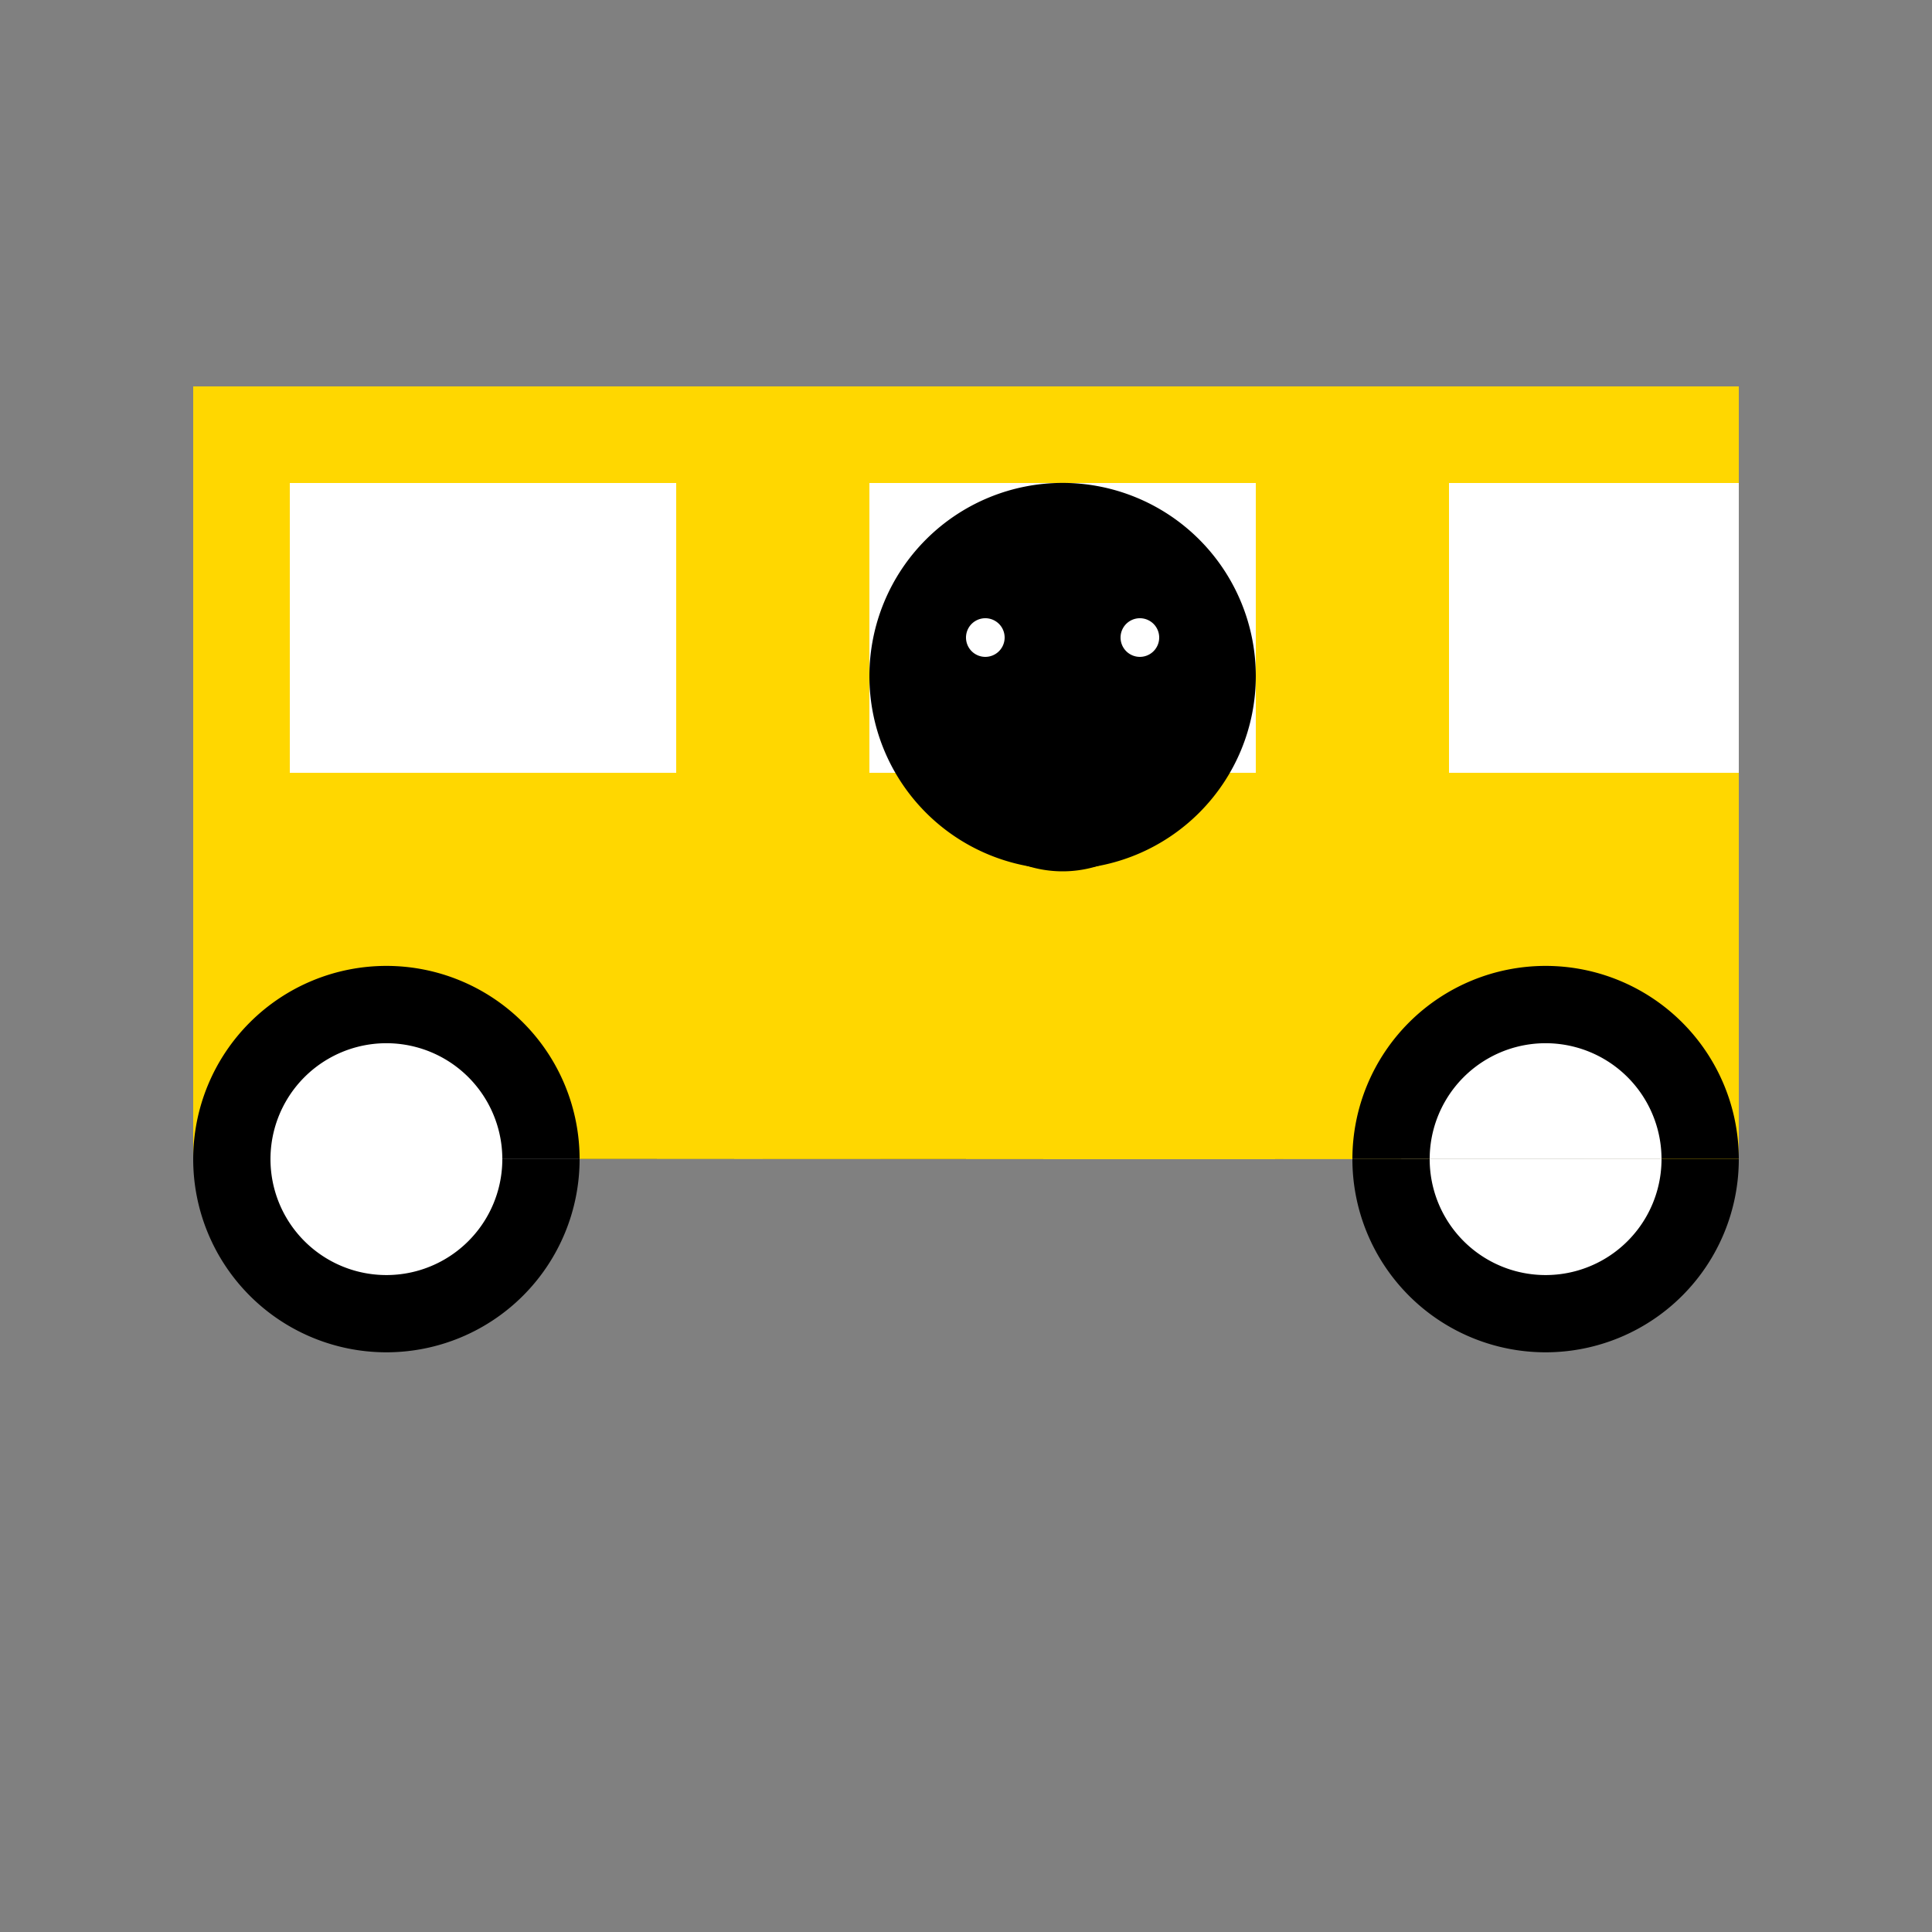 <!--

Generated by DrawGPT.
Free, open source, AI generated images in SVG, PNG, and HTML Canvas format.
https://drawgpt.ai

Created: 2023-09-27T15:08:43.838Z
Link: https://drawgpt.ai/prompt/104554/

-->
<svg xmlns="http://www.w3.org/2000/svg" xmlns:xlink="http://www.w3.org/1999/xlink" width="500" height="500"><rect width="100%" height="100%" fill="#808080" stroke="none"/><defs/><g><rect fill="#FFD700" stroke="none" x="50" y="100" width="400" height="200"/><rect fill="#FFFFFF" stroke="none" x="75" y="125" width="100" height="75"/><rect fill="#FFFFFF" stroke="none" x="225" y="125" width="100" height="75"/><rect fill="#FFFFFF" stroke="none" x="375" y="125" width="75" height="75"/><path fill="#000000" stroke="none" paint-order="stroke fill markers" d=" M 150 300 A 50 50 0 1 1 150 299.95 L 450 300 A 50 50 0 1 1 450 299.95 Z"/><path fill="#000000" stroke="none" paint-order="stroke fill markers" d=" M 325 175 A 50 50 0 1 1 325 174.95 Z"/><path fill="#FFFFFF" stroke="none" paint-order="stroke fill markers" d=" M 260 165 A 5 5 0 1 1 260 164.995 L 300 165 A 5 5 0 1 1 300 164.995 Z"/><path fill="none" stroke="#000000" paint-order="fill stroke markers" d=" M 305 195 A 30 30 0 0 1 245 195 Z" stroke-miterlimit="10" stroke-dasharray=""/><path fill="#FFFFFF" stroke="none" paint-order="stroke fill markers" d=" M 130 300 A 30 30 0 1 1 130 299.97 L 430 300 A 30 30 0 1 1 430 299.97 Z"/></g></svg>